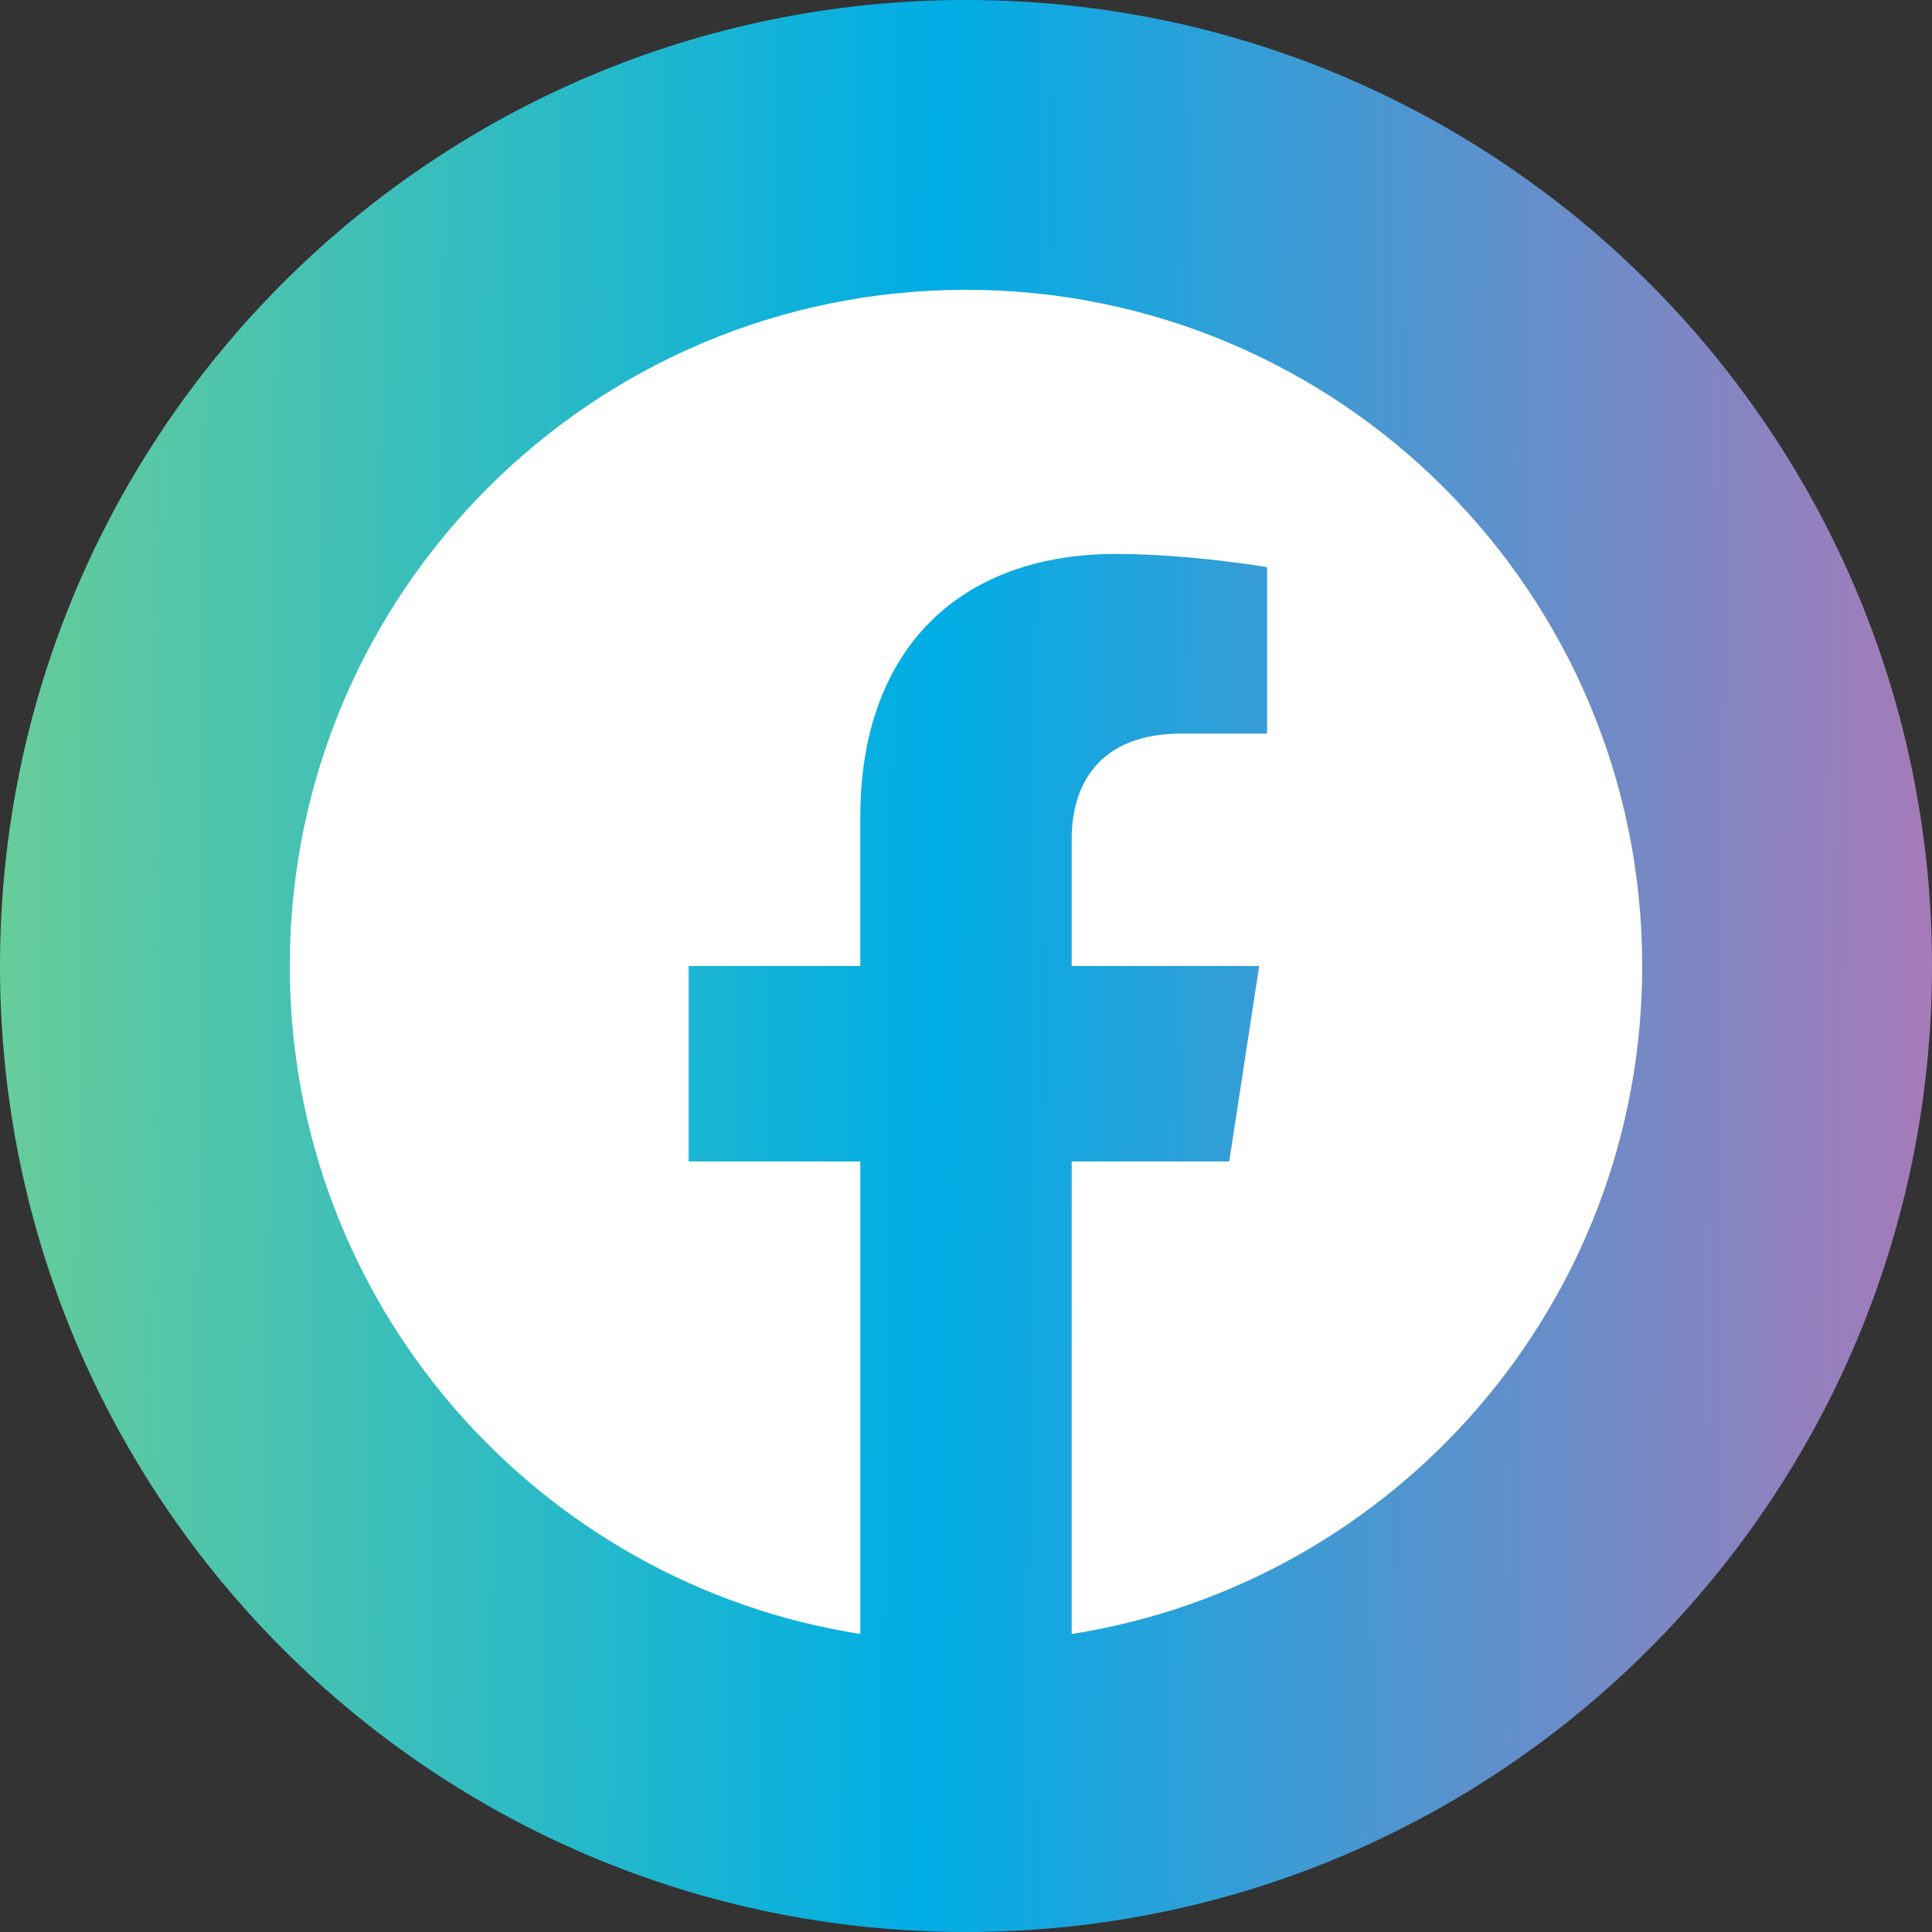 <svg width="40" height="40" viewBox="0 0 40 40" fill="none" xmlns="http://www.w3.org/2000/svg">
    <rect x="0" y="0" width="40" height="40" fill="#333333" stroke="none"/>
    <path
        d="M0 20C0 8.954 8.954 0 20 0C31.046 0 40 8.954 40 20C40 31.046 31.046 40 20 40C8.954 40 0 31.046 0 20Z"
        fill="url(#paint0_linear_16902_16199)" />
    <g clip-path="url(#clip0_16902_16199)">
        <path
            d="M34 20C34 12.268 27.732 6 20 6C12.268 6 6 12.268 6 20C6 26.988 11.12 32.78 17.812 33.83V24.047H14.258V20H17.812V16.916C17.812 13.407 19.903 11.469 23.101 11.469C24.632 11.469 26.234 11.742 26.234 11.742V15.188H24.469C22.73 15.188 22.188 16.267 22.188 17.375V20H26.07L25.45 24.047H22.188V33.83C28.88 32.78 34 26.988 34 20Z"
            fill="white" />
    </g>
    <defs>
        <linearGradient id="paint0_linear_16902_16199" x1="40.002" y1="39.996" x2="-0.178" y2="39.631"
            gradientUnits="userSpaceOnUse">
            <stop stop-color="#A87AB8" />
            <stop offset="0.52" stop-color="#00ADE5" />
            <stop offset="1" stop-color="#67CC9A" />
        </linearGradient>
        <clipPath id="clip0_16902_16199">
            <rect width="28" height="28" fill="white" transform="translate(6 6)" />
        </clipPath>
    </defs>
</svg>